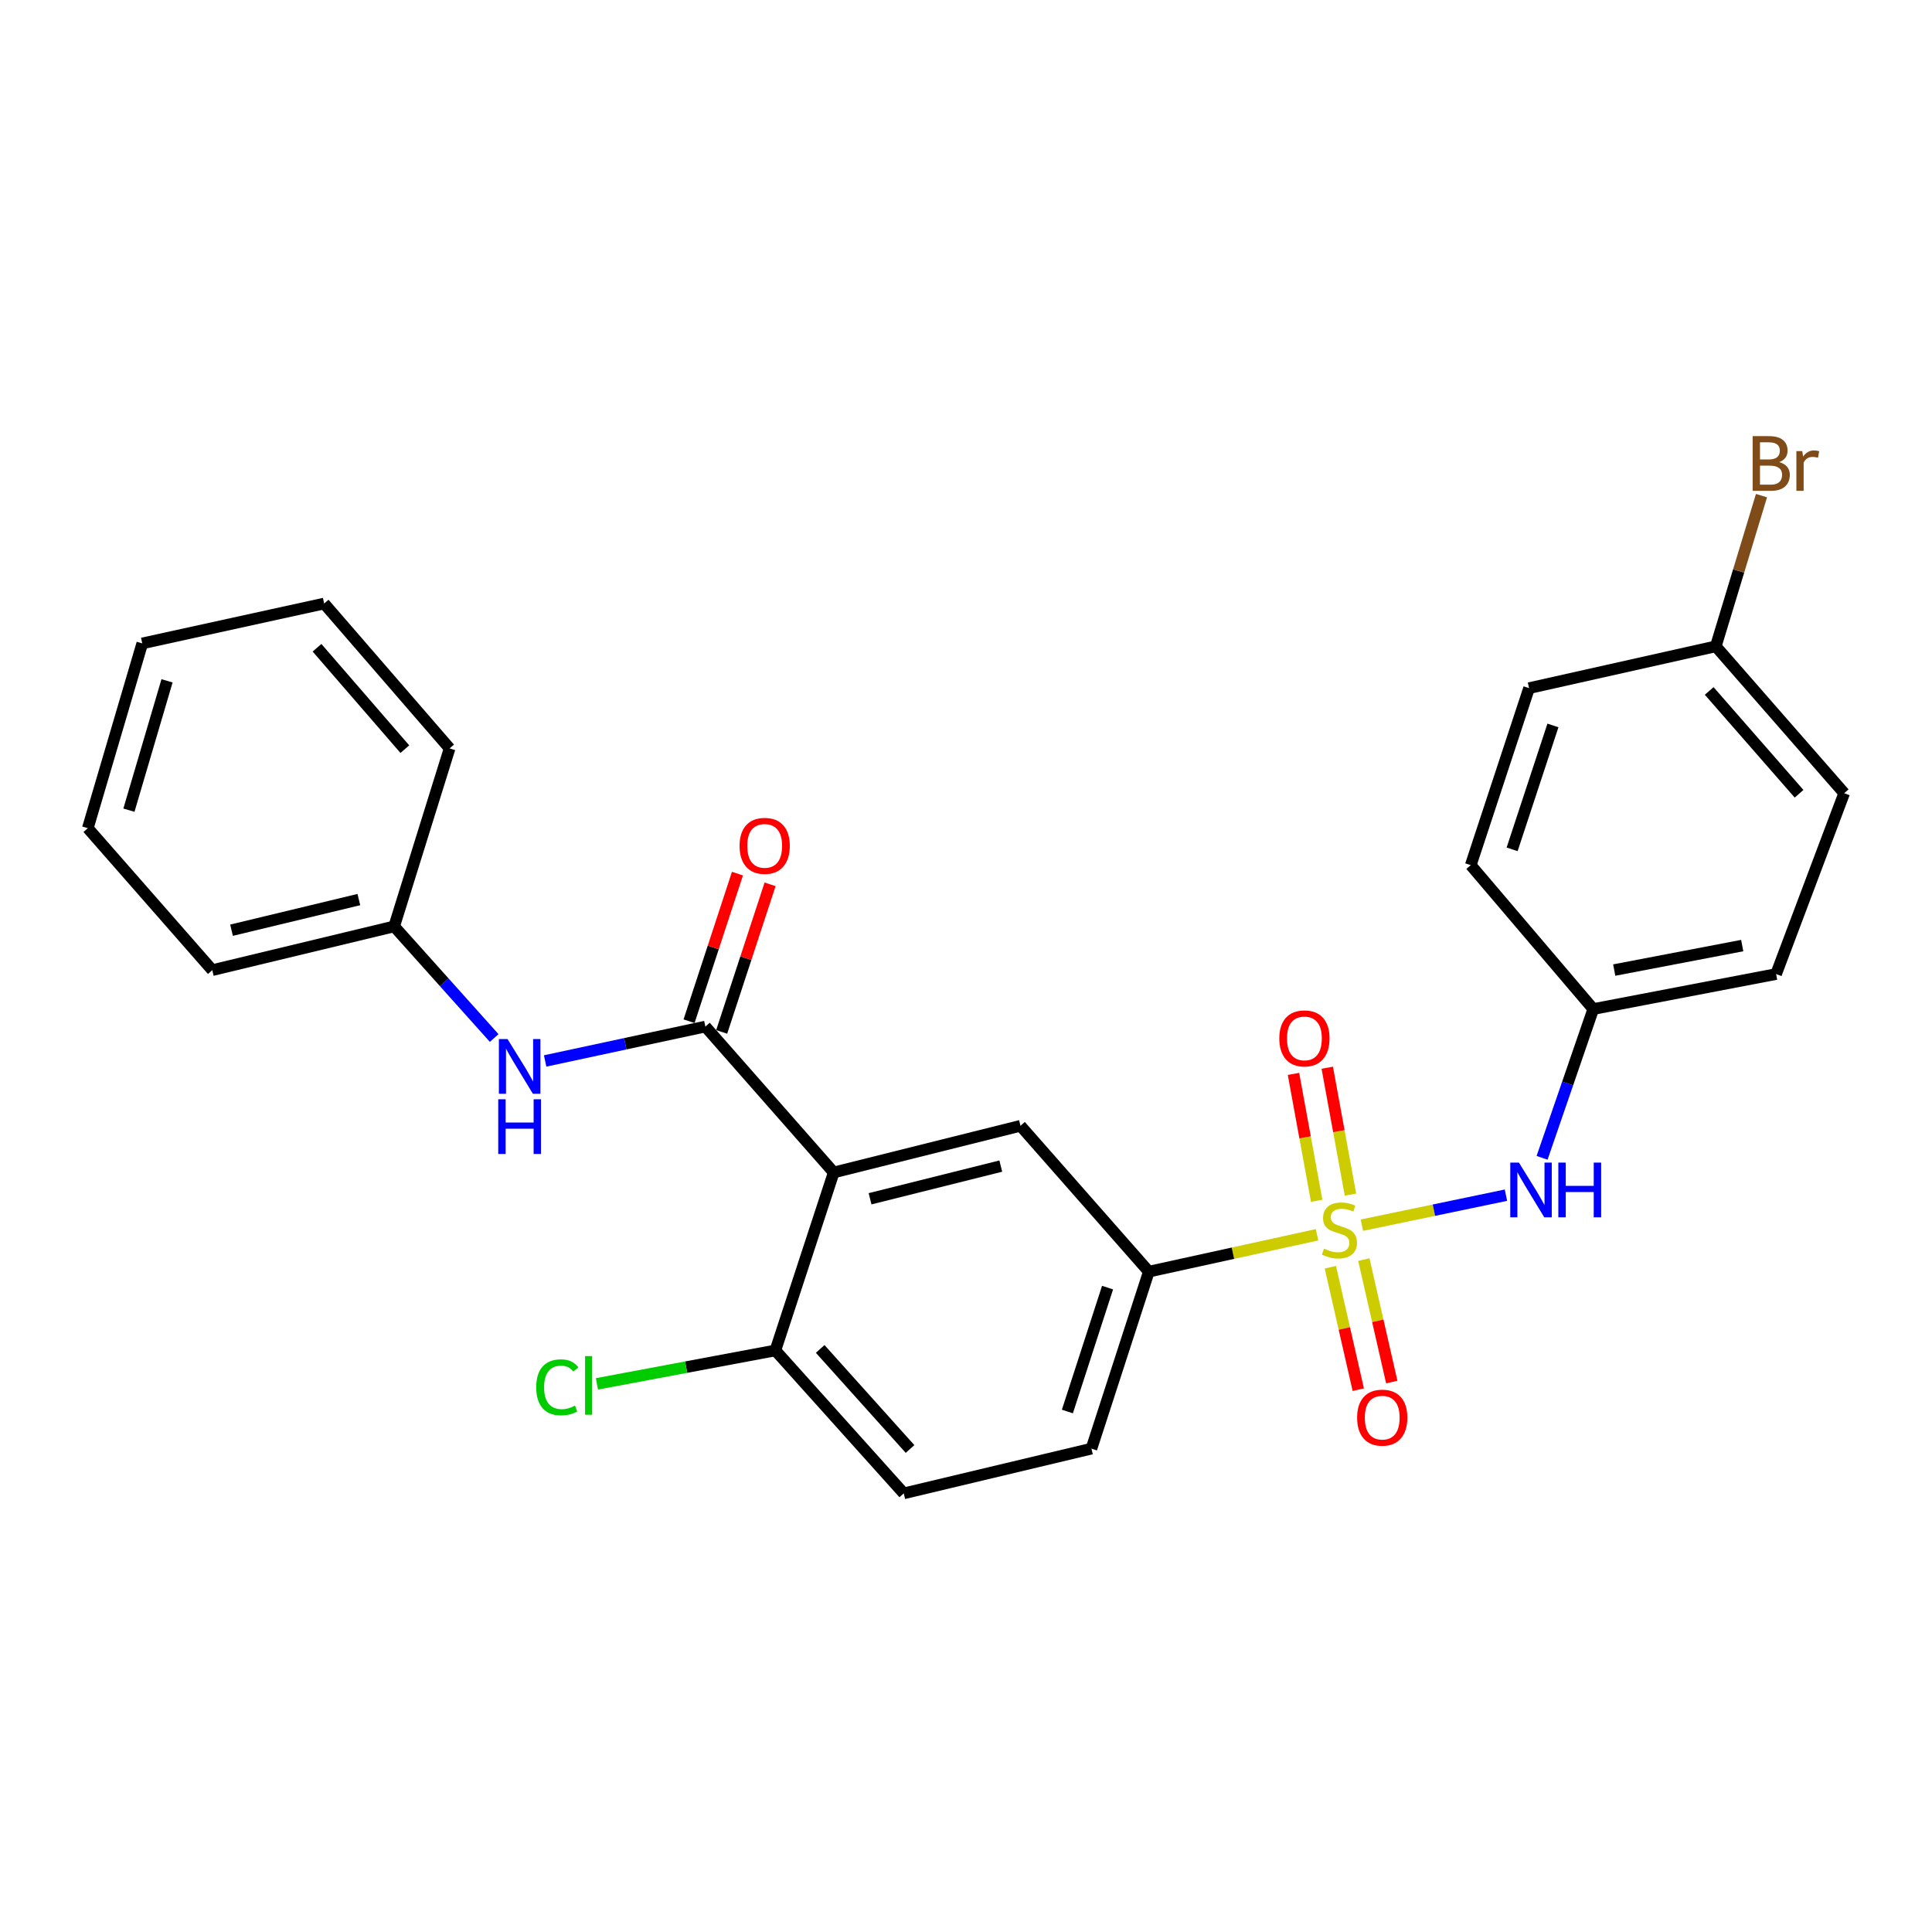 <?xml version='1.0' encoding='iso-8859-1'?>
<svg version='1.1' baseProfile='full'
              xmlns='http://www.w3.org/2000/svg'
                      xmlns:rdkit='http://www.rdkit.org/xml'
                      xmlns:xlink='http://www.w3.org/1999/xlink'
                  xml:space='preserve'
width='1000px' height='1000px' viewBox='0 0 1000 1000'>
<!-- END OF HEADER -->
<rect style='opacity:1.0;fill:#FFFFFF;stroke:none' width='1000' height='1000' x='0' y='0'> </rect>
<path class='bond-2' d='M 681.691,639.112 L 638.162,648.657' style='fill:none;fill-rule:evenodd;stroke:#CCCC00;stroke-width:6px;stroke-linecap:butt;stroke-linejoin:miter;stroke-opacity:1' />
<path class='bond-2' d='M 638.162,648.657 L 594.634,658.202' style='fill:none;fill-rule:evenodd;stroke:#000000;stroke-width:6px;stroke-linecap:butt;stroke-linejoin:miter;stroke-opacity:1' />
<path class='bond-4' d='M 704.908,634.15 L 742.192,626.386' style='fill:none;fill-rule:evenodd;stroke:#CCCC00;stroke-width:6px;stroke-linecap:butt;stroke-linejoin:miter;stroke-opacity:1' />
<path class='bond-4' d='M 742.192,626.386 L 779.476,618.622' style='fill:none;fill-rule:evenodd;stroke:#0000FF;stroke-width:6px;stroke-linecap:butt;stroke-linejoin:miter;stroke-opacity:1' />
<path class='bond-6' d='M 698.996,618.329 L 692.993,585.49' style='fill:none;fill-rule:evenodd;stroke:#CCCC00;stroke-width:6px;stroke-linecap:butt;stroke-linejoin:miter;stroke-opacity:1' />
<path class='bond-6' d='M 692.993,585.49 L 686.99,552.651' style='fill:none;fill-rule:evenodd;stroke:#FF0000;stroke-width:6px;stroke-linecap:butt;stroke-linejoin:miter;stroke-opacity:1' />
<path class='bond-6' d='M 681.512,621.525 L 675.509,588.686' style='fill:none;fill-rule:evenodd;stroke:#CCCC00;stroke-width:6px;stroke-linecap:butt;stroke-linejoin:miter;stroke-opacity:1' />
<path class='bond-6' d='M 675.509,588.686 L 669.507,555.847' style='fill:none;fill-rule:evenodd;stroke:#FF0000;stroke-width:6px;stroke-linecap:butt;stroke-linejoin:miter;stroke-opacity:1' />
<path class='bond-7' d='M 688.593,655.914 L 695.82,687.607' style='fill:none;fill-rule:evenodd;stroke:#CCCC00;stroke-width:6px;stroke-linecap:butt;stroke-linejoin:miter;stroke-opacity:1' />
<path class='bond-7' d='M 695.82,687.607 L 703.047,719.3' style='fill:none;fill-rule:evenodd;stroke:#FF0000;stroke-width:6px;stroke-linecap:butt;stroke-linejoin:miter;stroke-opacity:1' />
<path class='bond-7' d='M 705.921,651.962 L 713.149,683.655' style='fill:none;fill-rule:evenodd;stroke:#CCCC00;stroke-width:6px;stroke-linecap:butt;stroke-linejoin:miter;stroke-opacity:1' />
<path class='bond-7' d='M 713.149,683.655 L 720.376,715.349' style='fill:none;fill-rule:evenodd;stroke:#FF0000;stroke-width:6px;stroke-linecap:butt;stroke-linejoin:miter;stroke-opacity:1' />
<path class='bond-0' d='M 431.533,606.866 L 528.201,582.704' style='fill:none;fill-rule:evenodd;stroke:#000000;stroke-width:6px;stroke-linecap:butt;stroke-linejoin:miter;stroke-opacity:1' />
<path class='bond-0' d='M 450.343,620.485 L 518.01,603.571' style='fill:none;fill-rule:evenodd;stroke:#000000;stroke-width:6px;stroke-linecap:butt;stroke-linejoin:miter;stroke-opacity:1' />
<path class='bond-1' d='M 431.533,606.866 L 365.1,531.349' style='fill:none;fill-rule:evenodd;stroke:#000000;stroke-width:6px;stroke-linecap:butt;stroke-linejoin:miter;stroke-opacity:1' />
<path class='bond-27' d='M 431.533,606.866 L 401.338,698.982' style='fill:none;fill-rule:evenodd;stroke:#000000;stroke-width:6px;stroke-linecap:butt;stroke-linejoin:miter;stroke-opacity:1' />
<path class='bond-5' d='M 365.1,531.349 L 323.632,540.251' style='fill:none;fill-rule:evenodd;stroke:#000000;stroke-width:6px;stroke-linecap:butt;stroke-linejoin:miter;stroke-opacity:1' />
<path class='bond-5' d='M 323.632,540.251 L 282.163,549.152' style='fill:none;fill-rule:evenodd;stroke:#0000FF;stroke-width:6px;stroke-linecap:butt;stroke-linejoin:miter;stroke-opacity:1' />
<path class='bond-9' d='M 373.544,534.118 L 386.069,495.921' style='fill:none;fill-rule:evenodd;stroke:#000000;stroke-width:6px;stroke-linecap:butt;stroke-linejoin:miter;stroke-opacity:1' />
<path class='bond-9' d='M 386.069,495.921 L 398.595,457.724' style='fill:none;fill-rule:evenodd;stroke:#FF0000;stroke-width:6px;stroke-linecap:butt;stroke-linejoin:miter;stroke-opacity:1' />
<path class='bond-9' d='M 356.655,528.58 L 369.181,490.383' style='fill:none;fill-rule:evenodd;stroke:#000000;stroke-width:6px;stroke-linecap:butt;stroke-linejoin:miter;stroke-opacity:1' />
<path class='bond-9' d='M 369.181,490.383 L 381.706,452.186' style='fill:none;fill-rule:evenodd;stroke:#FF0000;stroke-width:6px;stroke-linecap:butt;stroke-linejoin:miter;stroke-opacity:1' />
<path class='bond-3' d='M 594.634,658.202 L 528.201,582.704' style='fill:none;fill-rule:evenodd;stroke:#000000;stroke-width:6px;stroke-linecap:butt;stroke-linejoin:miter;stroke-opacity:1' />
<path class='bond-10' d='M 594.634,658.202 L 564.932,749.814' style='fill:none;fill-rule:evenodd;stroke:#000000;stroke-width:6px;stroke-linecap:butt;stroke-linejoin:miter;stroke-opacity:1' />
<path class='bond-10' d='M 573.271,666.462 L 552.48,730.591' style='fill:none;fill-rule:evenodd;stroke:#000000;stroke-width:6px;stroke-linecap:butt;stroke-linejoin:miter;stroke-opacity:1' />
<path class='bond-12' d='M 798.176,599.285 L 811.424,560.785' style='fill:none;fill-rule:evenodd;stroke:#0000FF;stroke-width:6px;stroke-linecap:butt;stroke-linejoin:miter;stroke-opacity:1' />
<path class='bond-12' d='M 811.424,560.785 L 824.671,522.284' style='fill:none;fill-rule:evenodd;stroke:#000000;stroke-width:6px;stroke-linecap:butt;stroke-linejoin:miter;stroke-opacity:1' />
<path class='bond-13' d='M 255.792,537.282 L 229.908,508.391' style='fill:none;fill-rule:evenodd;stroke:#0000FF;stroke-width:6px;stroke-linecap:butt;stroke-linejoin:miter;stroke-opacity:1' />
<path class='bond-13' d='M 229.908,508.391 L 204.023,479.5' style='fill:none;fill-rule:evenodd;stroke:#000000;stroke-width:6px;stroke-linecap:butt;stroke-linejoin:miter;stroke-opacity:1' />
<path class='bond-8' d='M 401.338,698.982 L 467.781,772.969' style='fill:none;fill-rule:evenodd;stroke:#000000;stroke-width:6px;stroke-linecap:butt;stroke-linejoin:miter;stroke-opacity:1' />
<path class='bond-8' d='M 424.528,698.204 L 471.038,749.995' style='fill:none;fill-rule:evenodd;stroke:#000000;stroke-width:6px;stroke-linecap:butt;stroke-linejoin:miter;stroke-opacity:1' />
<path class='bond-14' d='M 401.338,698.982 L 355.153,707.634' style='fill:none;fill-rule:evenodd;stroke:#000000;stroke-width:6px;stroke-linecap:butt;stroke-linejoin:miter;stroke-opacity:1' />
<path class='bond-14' d='M 355.153,707.634 L 308.969,716.286' style='fill:none;fill-rule:evenodd;stroke:#00CC00;stroke-width:6px;stroke-linecap:butt;stroke-linejoin:miter;stroke-opacity:1' />
<path class='bond-11' d='M 564.932,749.814 L 467.781,772.969' style='fill:none;fill-rule:evenodd;stroke:#000000;stroke-width:6px;stroke-linecap:butt;stroke-linejoin:miter;stroke-opacity:1' />
<path class='bond-17' d='M 824.671,522.284 L 761.259,447.804' style='fill:none;fill-rule:evenodd;stroke:#000000;stroke-width:6px;stroke-linecap:butt;stroke-linejoin:miter;stroke-opacity:1' />
<path class='bond-18' d='M 824.671,522.284 L 919.305,504.165' style='fill:none;fill-rule:evenodd;stroke:#000000;stroke-width:6px;stroke-linecap:butt;stroke-linejoin:miter;stroke-opacity:1' />
<path class='bond-18' d='M 835.524,502.11 L 901.767,489.427' style='fill:none;fill-rule:evenodd;stroke:#000000;stroke-width:6px;stroke-linecap:butt;stroke-linejoin:miter;stroke-opacity:1' />
<path class='bond-21' d='M 204.023,479.5 L 109.883,502.151' style='fill:none;fill-rule:evenodd;stroke:#000000;stroke-width:6px;stroke-linecap:butt;stroke-linejoin:miter;stroke-opacity:1' />
<path class='bond-21' d='M 185.744,465.617 L 119.846,481.473' style='fill:none;fill-rule:evenodd;stroke:#000000;stroke-width:6px;stroke-linecap:butt;stroke-linejoin:miter;stroke-opacity:1' />
<path class='bond-22' d='M 204.023,479.5 L 232.717,387.374' style='fill:none;fill-rule:evenodd;stroke:#000000;stroke-width:6px;stroke-linecap:butt;stroke-linejoin:miter;stroke-opacity:1' />
<path class='bond-15' d='M 888.093,334.538 L 954.545,410.559' style='fill:none;fill-rule:evenodd;stroke:#000000;stroke-width:6px;stroke-linecap:butt;stroke-linejoin:miter;stroke-opacity:1' />
<path class='bond-15' d='M 884.679,357.638 L 931.196,410.853' style='fill:none;fill-rule:evenodd;stroke:#000000;stroke-width:6px;stroke-linecap:butt;stroke-linejoin:miter;stroke-opacity:1' />
<path class='bond-16' d='M 888.093,334.538 L 899.918,295.537' style='fill:none;fill-rule:evenodd;stroke:#000000;stroke-width:6px;stroke-linecap:butt;stroke-linejoin:miter;stroke-opacity:1' />
<path class='bond-16' d='M 899.918,295.537 L 911.744,256.536' style='fill:none;fill-rule:evenodd;stroke:#7F4C19;stroke-width:6px;stroke-linecap:butt;stroke-linejoin:miter;stroke-opacity:1' />
<path class='bond-26' d='M 888.093,334.538 L 791.445,356.182' style='fill:none;fill-rule:evenodd;stroke:#000000;stroke-width:6px;stroke-linecap:butt;stroke-linejoin:miter;stroke-opacity:1' />
<path class='bond-20' d='M 761.259,447.804 L 791.445,356.182' style='fill:none;fill-rule:evenodd;stroke:#000000;stroke-width:6px;stroke-linecap:butt;stroke-linejoin:miter;stroke-opacity:1' />
<path class='bond-20' d='M 782.668,439.622 L 803.798,375.487' style='fill:none;fill-rule:evenodd;stroke:#000000;stroke-width:6px;stroke-linecap:butt;stroke-linejoin:miter;stroke-opacity:1' />
<path class='bond-19' d='M 919.305,504.165 L 954.545,410.559' style='fill:none;fill-rule:evenodd;stroke:#000000;stroke-width:6px;stroke-linecap:butt;stroke-linejoin:miter;stroke-opacity:1' />
<path class='bond-23' d='M 109.883,502.151 L 45.455,428.668' style='fill:none;fill-rule:evenodd;stroke:#000000;stroke-width:6px;stroke-linecap:butt;stroke-linejoin:miter;stroke-opacity:1' />
<path class='bond-24' d='M 232.717,387.374 L 167.785,312.39' style='fill:none;fill-rule:evenodd;stroke:#000000;stroke-width:6px;stroke-linecap:butt;stroke-linejoin:miter;stroke-opacity:1' />
<path class='bond-24' d='M 209.542,387.761 L 164.089,335.273' style='fill:none;fill-rule:evenodd;stroke:#000000;stroke-width:6px;stroke-linecap:butt;stroke-linejoin:miter;stroke-opacity:1' />
<path class='bond-28' d='M 45.455,428.668 L 73.635,333.027' style='fill:none;fill-rule:evenodd;stroke:#000000;stroke-width:6px;stroke-linecap:butt;stroke-linejoin:miter;stroke-opacity:1' />
<path class='bond-28' d='M 66.73,419.345 L 86.457,352.397' style='fill:none;fill-rule:evenodd;stroke:#000000;stroke-width:6px;stroke-linecap:butt;stroke-linejoin:miter;stroke-opacity:1' />
<path class='bond-25' d='M 167.785,312.39 L 73.635,333.027' style='fill:none;fill-rule:evenodd;stroke:#000000;stroke-width:6px;stroke-linecap:butt;stroke-linejoin:miter;stroke-opacity:1' />
<path  class='atom-0' d='M 685.296 646.287
Q 685.616 646.407, 686.936 646.967
Q 688.256 647.527, 689.696 647.887
Q 691.176 648.207, 692.616 648.207
Q 695.296 648.207, 696.856 646.927
Q 698.416 645.607, 698.416 643.327
Q 698.416 641.767, 697.616 640.807
Q 696.856 639.847, 695.656 639.327
Q 694.456 638.807, 692.456 638.207
Q 689.936 637.447, 688.416 636.727
Q 686.936 636.007, 685.856 634.487
Q 684.816 632.967, 684.816 630.407
Q 684.816 626.847, 687.216 624.647
Q 689.656 622.447, 694.456 622.447
Q 697.736 622.447, 701.456 624.007
L 700.536 627.087
Q 697.136 625.687, 694.576 625.687
Q 691.816 625.687, 690.296 626.847
Q 688.776 627.967, 688.816 629.927
Q 688.816 631.447, 689.576 632.367
Q 690.376 633.287, 691.496 633.807
Q 692.656 634.327, 694.576 634.927
Q 697.136 635.727, 698.656 636.527
Q 700.176 637.327, 701.256 638.967
Q 702.376 640.567, 702.376 643.327
Q 702.376 647.247, 699.736 649.367
Q 697.136 651.447, 692.776 651.447
Q 690.256 651.447, 688.336 650.887
Q 686.456 650.367, 684.216 649.447
L 685.296 646.287
' fill='#CCCC00'/>
<path  class='atom-5' d='M 786.192 601.761
L 795.472 616.761
Q 796.392 618.241, 797.872 620.921
Q 799.352 623.601, 799.432 623.761
L 799.432 601.761
L 803.192 601.761
L 803.192 630.081
L 799.312 630.081
L 789.352 613.681
Q 788.192 611.761, 786.952 609.561
Q 785.752 607.361, 785.392 606.681
L 785.392 630.081
L 781.712 630.081
L 781.712 601.761
L 786.192 601.761
' fill='#0000FF'/>
<path  class='atom-5' d='M 806.592 601.761
L 810.432 601.761
L 810.432 613.801
L 824.912 613.801
L 824.912 601.761
L 828.752 601.761
L 828.752 630.081
L 824.912 630.081
L 824.912 617.001
L 810.432 617.001
L 810.432 630.081
L 806.592 630.081
L 806.592 601.761
' fill='#0000FF'/>
<path  class='atom-6' d='M 262.705 537.826
L 271.985 552.826
Q 272.905 554.306, 274.385 556.986
Q 275.865 559.666, 275.945 559.826
L 275.945 537.826
L 279.705 537.826
L 279.705 566.146
L 275.825 566.146
L 265.865 549.746
Q 264.705 547.826, 263.465 545.626
Q 262.265 543.426, 261.905 542.746
L 261.905 566.146
L 258.225 566.146
L 258.225 537.826
L 262.705 537.826
' fill='#0000FF'/>
<path  class='atom-6' d='M 257.885 568.978
L 261.725 568.978
L 261.725 581.018
L 276.205 581.018
L 276.205 568.978
L 280.045 568.978
L 280.045 597.298
L 276.205 597.298
L 276.205 584.218
L 261.725 584.218
L 261.725 597.298
L 257.885 597.298
L 257.885 568.978
' fill='#0000FF'/>
<path  class='atom-7' d='M 662.167 537.472
Q 662.167 530.672, 665.527 526.872
Q 668.887 523.072, 675.167 523.072
Q 681.447 523.072, 684.807 526.872
Q 688.167 530.672, 688.167 537.472
Q 688.167 544.352, 684.767 548.272
Q 681.367 552.152, 675.167 552.152
Q 668.927 552.152, 665.527 548.272
Q 662.167 544.392, 662.167 537.472
M 675.167 548.952
Q 679.487 548.952, 681.807 546.072
Q 684.167 543.152, 684.167 537.472
Q 684.167 531.912, 681.807 529.112
Q 679.487 526.272, 675.167 526.272
Q 670.847 526.272, 668.487 529.072
Q 666.167 531.872, 666.167 537.472
Q 666.167 543.192, 668.487 546.072
Q 670.847 548.952, 675.167 548.952
' fill='#FF0000'/>
<path  class='atom-8' d='M 702.444 733.769
Q 702.444 726.969, 705.804 723.169
Q 709.164 719.369, 715.444 719.369
Q 721.724 719.369, 725.084 723.169
Q 728.444 726.969, 728.444 733.769
Q 728.444 740.649, 725.044 744.569
Q 721.644 748.449, 715.444 748.449
Q 709.204 748.449, 705.804 744.569
Q 702.444 740.689, 702.444 733.769
M 715.444 745.249
Q 719.764 745.249, 722.084 742.369
Q 724.444 739.449, 724.444 733.769
Q 724.444 728.209, 722.084 725.409
Q 719.764 722.569, 715.444 722.569
Q 711.124 722.569, 708.764 725.369
Q 706.444 728.169, 706.444 733.769
Q 706.444 739.489, 708.764 742.369
Q 711.124 745.249, 715.444 745.249
' fill='#FF0000'/>
<path  class='atom-10' d='M 382.798 437.812
Q 382.798 431.012, 386.158 427.212
Q 389.518 423.412, 395.798 423.412
Q 402.078 423.412, 405.438 427.212
Q 408.798 431.012, 408.798 437.812
Q 408.798 444.692, 405.398 448.612
Q 401.998 452.492, 395.798 452.492
Q 389.558 452.492, 386.158 448.612
Q 382.798 444.732, 382.798 437.812
M 395.798 449.292
Q 400.118 449.292, 402.438 446.412
Q 404.798 443.492, 404.798 437.812
Q 404.798 432.252, 402.438 429.452
Q 400.118 426.612, 395.798 426.612
Q 391.478 426.612, 389.118 429.412
Q 386.798 432.212, 386.798 437.812
Q 386.798 443.532, 389.118 446.412
Q 391.478 449.292, 395.798 449.292
' fill='#FF0000'/>
<path  class='atom-15' d='M 277.55 718.071
Q 277.55 711.031, 280.83 707.351
Q 284.15 703.631, 290.43 703.631
Q 296.27 703.631, 299.39 707.751
L 296.75 709.911
Q 294.47 706.911, 290.43 706.911
Q 286.15 706.911, 283.87 709.791
Q 281.63 712.631, 281.63 718.071
Q 281.63 723.671, 283.95 726.551
Q 286.31 729.431, 290.87 729.431
Q 293.99 729.431, 297.63 727.551
L 298.75 730.551
Q 297.27 731.511, 295.03 732.071
Q 292.79 732.631, 290.31 732.631
Q 284.15 732.631, 280.83 728.871
Q 277.55 725.111, 277.55 718.071
' fill='#00CC00'/>
<path  class='atom-15' d='M 302.83 701.911
L 306.51 701.911
L 306.51 732.271
L 302.83 732.271
L 302.83 701.911
' fill='#00CC00'/>
<path  class='atom-17' d='M 920.927 239.184
Q 923.647 239.944, 925.007 241.624
Q 926.407 243.264, 926.407 245.704
Q 926.407 249.624, 923.887 251.864
Q 921.407 254.064, 916.687 254.064
L 907.167 254.064
L 907.167 225.744
L 915.527 225.744
Q 920.367 225.744, 922.807 227.704
Q 925.247 229.664, 925.247 233.264
Q 925.247 237.544, 920.927 239.184
M 910.967 228.944
L 910.967 237.824
L 915.527 237.824
Q 918.327 237.824, 919.767 236.704
Q 921.247 235.544, 921.247 233.264
Q 921.247 228.944, 915.527 228.944
L 910.967 228.944
M 916.687 250.864
Q 919.447 250.864, 920.927 249.544
Q 922.407 248.224, 922.407 245.704
Q 922.407 243.384, 920.767 242.224
Q 919.167 241.024, 916.087 241.024
L 910.967 241.024
L 910.967 250.864
L 916.687 250.864
' fill='#7F4C19'/>
<path  class='atom-17' d='M 932.847 233.504
L 933.287 236.344
Q 935.447 233.144, 938.967 233.144
Q 940.087 233.144, 941.607 233.544
L 941.007 236.904
Q 939.287 236.504, 938.327 236.504
Q 936.647 236.504, 935.527 237.184
Q 934.447 237.824, 933.567 239.384
L 933.567 254.064
L 929.807 254.064
L 929.807 233.504
L 932.847 233.504
' fill='#7F4C19'/>
</svg>
